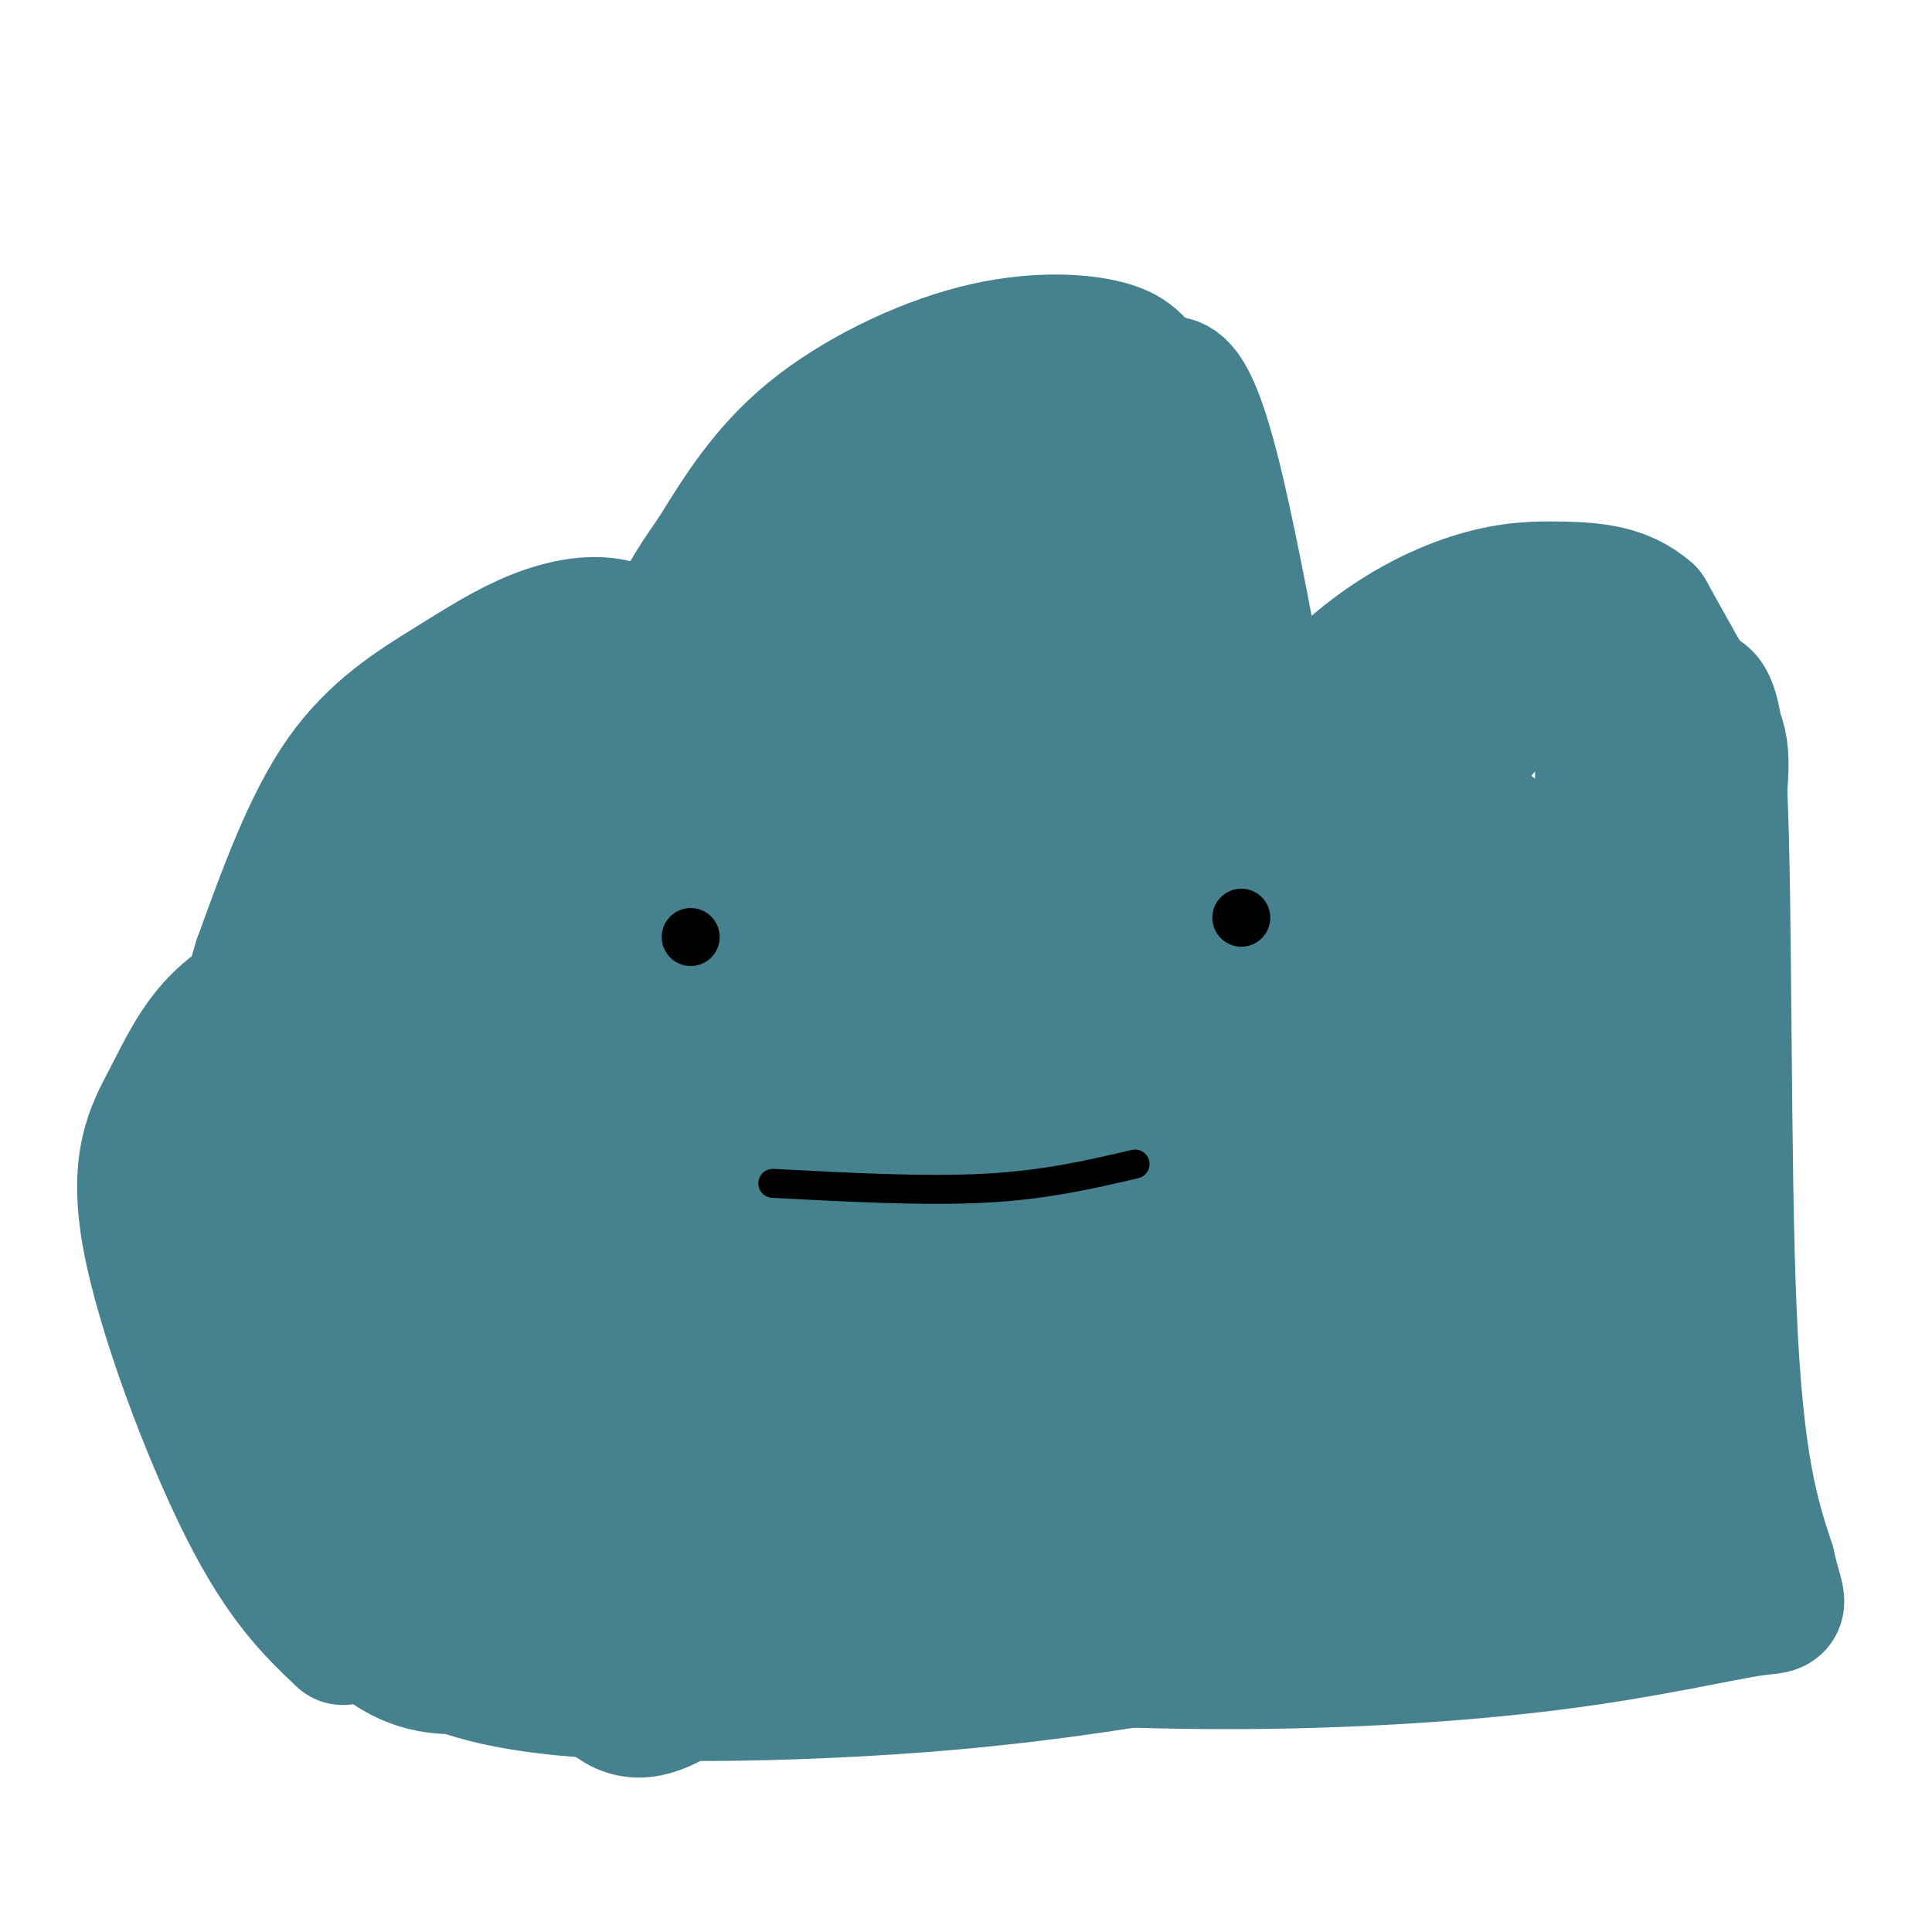 <svg viewBox='0 0 400 400' version='1.1' xmlns='http://www.w3.org/2000/svg' xmlns:xlink='http://www.w3.org/1999/xlink'><g fill='none' stroke='#45818e' stroke-width='28' stroke-linecap='round' stroke-linejoin='round'><path d='M71,339c-6.123,-5.802 -12.246,-11.604 -20,-27c-7.754,-15.396 -17.140,-40.384 -20,-56c-2.860,-15.616 0.807,-21.858 4,-28c3.193,-6.142 5.912,-12.183 11,-17c5.088,-4.817 12.544,-8.408 20,-12'/><path d='M66,199c3.163,-2.952 1.071,-4.332 6,1c4.929,5.332 16.878,17.378 25,23c8.122,5.622 12.418,4.821 17,3c4.582,-1.821 9.452,-4.663 14,-14c4.548,-9.337 8.774,-25.168 13,-41'/><path d='M141,171c3.407,-11.637 5.424,-20.228 7,-27c1.576,-6.772 2.711,-11.725 11,-22c8.289,-10.275 23.732,-25.872 34,-34c10.268,-8.128 15.360,-8.787 21,-9c5.640,-0.213 11.826,0.020 16,1c4.174,0.980 6.335,2.709 8,7c1.665,4.291 2.832,11.146 4,18'/><path d='M242,105c0.596,15.009 0.085,43.530 2,61c1.915,17.470 6.256,23.889 11,26c4.744,2.111 9.893,-0.085 13,-1c3.107,-0.915 4.174,-0.547 12,-9c7.826,-8.453 22.413,-25.726 37,-43'/><path d='M317,139c8.068,-7.145 9.739,-3.509 14,0c4.261,3.509 11.111,6.889 16,6c4.889,-0.889 7.816,-6.047 9,18c1.184,24.047 0.624,77.299 2,109c1.376,31.701 4.688,41.850 8,52'/><path d='M366,324c2.185,9.732 3.648,8.062 -3,9c-6.648,0.938 -21.405,4.483 -41,7c-19.595,2.517 -44.027,4.005 -68,4c-23.973,-0.005 -47.486,-1.502 -71,-3'/><path d='M183,341c-19.922,0.106 -34.226,1.870 -51,1c-16.774,-0.870 -36.017,-4.374 -45,-4c-8.983,0.374 -7.707,4.626 -15,-7c-7.293,-11.626 -23.156,-39.130 -30,-54c-6.844,-14.870 -4.670,-17.106 -3,-22c1.670,-4.894 2.835,-12.447 4,-20'/><path d='M43,235c1.660,-4.541 3.810,-5.893 8,-6c4.190,-0.107 10.419,1.031 17,6c6.581,4.969 13.513,13.771 20,25c6.487,11.229 12.531,24.887 16,35c3.469,10.113 4.365,16.682 4,24c-0.365,7.318 -1.992,15.386 -4,20c-2.008,4.614 -4.397,5.775 -9,6c-4.603,0.225 -11.421,-0.485 -18,-7c-6.579,-6.515 -12.920,-18.835 -18,-30c-5.080,-11.165 -8.901,-21.177 -11,-30c-2.099,-8.823 -2.477,-16.458 0,-25c2.477,-8.542 7.810,-17.990 14,-23c6.190,-5.010 13.236,-5.580 19,-6c5.764,-0.420 10.246,-0.690 17,4c6.754,4.690 15.780,14.340 21,20c5.220,5.660 6.634,7.332 8,13c1.366,5.668 2.683,15.334 4,25'/><path d='M131,286c-0.141,10.625 -2.492,24.688 -5,31c-2.508,6.312 -5.171,4.873 -7,5c-1.829,0.127 -2.823,1.821 -10,-1c-7.177,-2.821 -20.536,-10.155 -29,-17c-8.464,-6.845 -12.032,-13.200 -16,-20c-3.968,-6.800 -8.334,-14.044 -9,-19c-0.666,-4.956 2.369,-7.622 6,-10c3.631,-2.378 7.860,-4.467 12,-6c4.140,-1.533 8.192,-2.511 16,-1c7.808,1.511 19.371,5.512 27,9c7.629,3.488 11.324,6.462 16,13c4.676,6.538 10.333,16.639 12,25c1.667,8.361 -0.658,14.982 -3,20c-2.342,5.018 -4.703,8.432 -8,10c-3.297,1.568 -7.530,1.290 -10,1c-2.470,-0.290 -3.178,-0.593 -7,-4c-3.822,-3.407 -10.760,-9.917 -14,-16c-3.240,-6.083 -2.783,-11.738 -2,-17c0.783,-5.262 1.891,-10.131 3,-15'/><path d='M103,274c2.047,-7.438 5.665,-18.533 11,-28c5.335,-9.467 12.387,-17.307 19,-22c6.613,-4.693 12.789,-6.240 17,-6c4.211,0.240 6.459,2.267 9,3c2.541,0.733 5.377,0.171 8,7c2.623,6.829 5.034,21.049 6,30c0.966,8.951 0.489,12.632 -3,21c-3.489,8.368 -9.989,21.422 -16,29c-6.011,7.578 -11.532,9.681 -17,11c-5.468,1.319 -10.884,1.856 -16,-3c-5.116,-4.856 -9.932,-15.105 -12,-23c-2.068,-7.895 -1.390,-13.436 -1,-19c0.390,-5.564 0.491,-11.152 3,-20c2.509,-8.848 7.428,-20.957 18,-33c10.572,-12.043 26.799,-24.022 34,-28c7.201,-3.978 5.377,0.045 6,4c0.623,3.955 3.693,7.844 5,13c1.307,5.156 0.852,11.581 0,18c-0.852,6.419 -2.101,12.834 -5,20c-2.899,7.166 -7.450,15.083 -12,23'/><path d='M157,271c-1.869,5.265 -0.540,6.927 -2,5c-1.460,-1.927 -5.709,-7.443 -8,-12c-2.291,-4.557 -2.623,-8.155 -2,-21c0.623,-12.845 2.203,-34.938 6,-53c3.797,-18.062 9.811,-32.092 17,-43c7.189,-10.908 15.552,-18.694 21,-22c5.448,-3.306 7.981,-2.131 11,-1c3.019,1.131 6.523,2.220 9,10c2.477,7.780 3.926,22.253 -1,43c-4.926,20.747 -16.228,47.768 -23,61c-6.772,13.232 -9.014,12.675 -12,14c-2.986,1.325 -6.717,4.533 -11,2c-4.283,-2.533 -9.117,-10.806 -12,-22c-2.883,-11.194 -3.814,-25.310 0,-42c3.814,-16.690 12.373,-35.955 19,-47c6.627,-11.045 11.322,-13.870 14,-15c2.678,-1.130 3.339,-0.565 4,0'/><path d='M187,128c3.567,6.531 10.483,22.859 13,32c2.517,9.141 0.634,11.095 -1,21c-1.634,9.905 -3.019,27.760 -6,42c-2.981,14.240 -7.557,24.865 -12,25c-4.443,0.135 -8.752,-10.221 -11,-23c-2.248,-12.779 -2.434,-27.982 4,-50c6.434,-22.018 19.488,-50.852 25,-62c5.512,-11.148 3.481,-4.609 5,-2c1.519,2.609 6.588,1.289 10,5c3.412,3.711 5.167,12.454 6,19c0.833,6.546 0.744,10.894 0,22c-0.744,11.106 -2.143,28.970 -6,42c-3.857,13.030 -10.172,21.226 -13,25c-2.828,3.774 -2.170,3.125 -4,0c-1.830,-3.125 -6.146,-8.726 -9,-15c-2.854,-6.274 -4.244,-13.221 -3,-25c1.244,-11.779 5.122,-28.389 9,-45'/><path d='M194,139c2.463,-10.210 4.122,-13.236 6,-17c1.878,-3.764 3.976,-8.267 7,-8c3.024,0.267 6.974,5.302 9,10c2.026,4.698 2.128,9.059 3,21c0.872,11.941 2.514,31.463 -3,59c-5.514,27.537 -18.184,63.089 -25,79c-6.816,15.911 -7.779,12.183 -9,10c-1.221,-2.183 -2.701,-2.819 -5,-5c-2.299,-2.181 -5.417,-5.907 -6,-21c-0.583,-15.093 1.370,-41.552 3,-56c1.630,-14.448 2.937,-16.883 6,-28c3.063,-11.117 7.881,-30.915 13,-43c5.119,-12.085 10.537,-16.456 13,-20c2.463,-3.544 1.971,-6.262 3,1c1.029,7.262 3.580,24.503 5,30c1.420,5.497 1.710,-0.752 2,-7'/><path d='M216,144c1.817,-10.476 5.359,-33.164 8,-41c2.641,-7.836 4.382,-0.818 6,10c1.618,10.818 3.113,25.437 2,40c-1.113,14.563 -4.834,29.070 -9,42c-4.166,12.930 -8.779,24.283 -13,33c-4.221,8.717 -8.052,14.797 -14,20c-5.948,5.203 -14.015,9.530 -20,9c-5.985,-0.530 -9.888,-5.917 -12,-9c-2.112,-3.083 -2.435,-3.862 -3,-7c-0.565,-3.138 -1.374,-8.636 2,-16c3.374,-7.364 10.932,-16.595 16,-21c5.068,-4.405 7.647,-3.985 10,5c2.353,8.985 4.480,26.534 5,38c0.520,11.466 -0.566,16.847 -3,24c-2.434,7.153 -6.217,16.076 -10,25'/><path d='M181,296c-5.692,11.424 -14.922,27.483 -24,39c-9.078,11.517 -18.005,18.490 -24,19c-5.995,0.510 -9.060,-5.445 -12,-8c-2.940,-2.555 -5.757,-1.712 -1,-15c4.757,-13.288 17.089,-40.707 10,-49c-7.089,-8.293 -33.597,2.540 -49,3c-15.403,0.460 -19.699,-9.454 -23,-15c-3.301,-5.546 -5.606,-6.724 -6,-9c-0.394,-2.276 1.125,-5.651 6,-7c4.875,-1.349 13.107,-0.671 22,5c8.893,5.671 18.446,16.336 28,27'/><path d='M108,286c8.964,8.602 17.373,16.608 22,21c4.627,4.392 5.470,5.171 12,6c6.530,0.829 18.747,1.707 27,-1c8.253,-2.707 12.544,-9.001 13,-13c0.456,-3.999 -2.922,-5.704 -5,-8c-2.078,-2.296 -2.856,-5.182 -23,-1c-20.144,4.182 -59.654,15.434 -76,20c-16.346,4.566 -9.527,2.448 -7,3c2.527,0.552 0.764,3.776 -1,7'/><path d='M70,320c0.489,3.036 2.211,7.126 5,11c2.789,3.874 6.644,7.533 13,11c6.356,3.467 15.211,6.741 35,8c19.789,1.259 50.511,0.503 77,-2c26.489,-2.503 48.744,-6.751 71,-11'/><path d='M271,337c24.602,-2.588 50.606,-3.558 65,-8c14.394,-4.442 17.178,-12.356 20,-15c2.822,-2.644 5.683,-0.020 1,-35c-4.683,-34.980 -16.909,-107.566 -22,-125c-5.091,-17.434 -3.045,20.283 -1,58'/><path d='M334,212c-1.885,16.467 -6.096,28.635 -12,41c-5.904,12.365 -13.501,24.927 -18,33c-4.499,8.073 -5.901,11.657 -9,13c-3.099,1.343 -7.893,0.446 -11,-2c-3.107,-2.446 -4.525,-6.440 -6,-12c-1.475,-5.560 -3.008,-12.685 -3,-21c0.008,-8.315 1.558,-17.819 2,-24c0.442,-6.181 -0.224,-9.038 4,-21c4.224,-11.962 13.336,-33.027 19,-42c5.664,-8.973 7.879,-5.854 10,-4c2.121,1.854 4.149,2.442 6,12c1.851,9.558 3.524,28.085 3,43c-0.524,14.915 -3.244,26.216 -7,40c-3.756,13.784 -8.547,30.049 -13,41c-4.453,10.951 -8.566,16.586 -13,16c-4.434,-0.586 -9.188,-7.394 -12,-13c-2.812,-5.606 -3.680,-10.009 -3,-24c0.680,-13.991 2.909,-37.569 7,-55c4.091,-17.431 10.046,-28.716 16,-40'/><path d='M294,193c5.100,-10.005 9.852,-15.019 13,-17c3.148,-1.981 4.694,-0.931 7,0c2.306,0.931 5.372,1.743 9,7c3.628,5.257 7.818,14.959 9,28c1.182,13.041 -0.644,29.421 -6,51c-5.356,21.579 -14.243,48.355 -16,49c-1.757,0.645 3.614,-24.843 8,-40c4.386,-15.157 7.787,-19.985 11,-19c3.213,0.985 6.239,7.783 8,13c1.761,5.217 2.257,8.852 -1,19c-3.257,10.148 -10.269,26.809 -15,34c-4.731,7.191 -7.182,4.913 -9,3c-1.818,-1.913 -3.003,-3.461 -5,-6c-1.997,-2.539 -4.807,-6.068 -3,-15c1.807,-8.932 8.231,-23.266 13,-32c4.769,-8.734 7.885,-11.867 11,-15'/><path d='M328,253c2.546,-3.054 3.412,-3.189 6,-4c2.588,-0.811 6.899,-2.296 10,4c3.101,6.296 4.993,20.375 5,32c0.007,11.625 -1.872,20.796 -6,27c-4.128,6.204 -10.504,9.440 -15,10c-4.496,0.560 -7.112,-1.557 -10,-1c-2.888,0.557 -6.050,3.788 -13,-8c-6.950,-11.788 -17.689,-38.595 -22,-52c-4.311,-13.405 -2.194,-13.409 0,-18c2.194,-4.591 4.465,-13.770 7,-20c2.535,-6.230 5.332,-9.510 8,-11c2.668,-1.490 5.205,-1.189 8,0c2.795,1.189 5.846,3.266 8,12c2.154,8.734 3.409,24.126 4,33c0.591,8.874 0.517,11.229 -3,17c-3.517,5.771 -10.479,14.959 -14,19c-3.521,4.041 -3.602,2.934 -7,-1c-3.398,-3.934 -10.114,-10.695 -13,-17c-2.886,-6.305 -1.943,-12.152 -1,-18'/><path d='M280,257c0.026,-6.137 0.591,-12.481 4,-23c3.409,-10.519 9.662,-25.213 14,-33c4.338,-7.787 6.762,-8.667 8,-9c1.238,-0.333 1.292,-0.118 3,1c1.708,1.118 5.072,3.141 4,12c-1.072,8.859 -6.581,24.556 -13,39c-6.419,14.444 -13.750,27.636 -25,40c-11.250,12.364 -26.420,23.899 -34,28c-7.580,4.101 -7.571,0.766 -10,-3c-2.429,-3.766 -7.296,-7.963 -10,-14c-2.704,-6.037 -3.244,-13.913 -3,-21c0.244,-7.087 1.273,-13.383 5,-24c3.727,-10.617 10.151,-25.554 15,-35c4.849,-9.446 8.124,-13.401 11,-13c2.876,0.401 5.354,5.157 7,10c1.646,4.843 2.462,9.772 2,19c-0.462,9.228 -2.201,22.754 -6,38c-3.799,15.246 -9.657,32.213 -15,42c-5.343,9.787 -10.172,12.393 -15,15'/><path d='M222,326c-6.313,0.962 -14.594,-4.135 -19,-8c-4.406,-3.865 -4.937,-6.500 -6,-17c-1.063,-10.500 -2.659,-28.865 1,-44c3.659,-15.135 12.574,-27.039 19,-34c6.426,-6.961 10.364,-8.978 15,-11c4.636,-2.022 9.970,-4.048 16,1c6.030,5.048 12.755,17.171 16,26c3.245,8.829 3.010,14.365 3,20c-0.010,5.635 0.204,11.369 -1,21c-1.204,9.631 -3.825,23.158 -7,26c-3.175,2.842 -6.902,-5.001 0,-30c6.902,-24.999 24.435,-67.154 28,-74c3.565,-6.846 -6.839,21.615 -16,39c-9.161,17.385 -17.081,23.692 -25,30'/><path d='M246,271c-7.227,7.756 -12.793,12.148 -17,14c-4.207,1.852 -7.055,1.166 -9,-1c-1.945,-2.166 -2.988,-5.811 -4,-10c-1.012,-4.189 -1.994,-8.924 1,-16c2.994,-7.076 9.964,-16.495 15,-22c5.036,-5.505 8.138,-7.095 11,-8c2.862,-0.905 5.485,-1.126 8,2c2.515,3.126 4.921,9.597 6,16c1.079,6.403 0.830,12.737 1,18c0.170,5.263 0.759,9.455 -3,19c-3.759,9.545 -11.867,24.444 -16,33c-4.133,8.556 -4.290,10.768 -10,14c-5.710,3.232 -16.974,7.485 -22,10c-5.026,2.515 -3.815,3.293 -12,1c-8.185,-2.293 -25.767,-7.655 -29,-11c-3.233,-3.345 7.884,-4.672 19,-6'/><path d='M185,324c12.820,-0.343 35.368,1.799 58,0c22.632,-1.799 45.346,-7.541 55,-10c9.654,-2.459 6.248,-1.637 1,-6c-5.248,-4.363 -12.337,-13.911 -21,-21c-8.663,-7.089 -18.900,-11.719 -28,-17c-9.100,-5.281 -17.065,-11.211 -20,-18c-2.935,-6.789 -0.842,-14.436 1,-20c1.842,-5.564 3.433,-9.046 7,-8c3.567,1.046 9.111,6.621 12,11c2.889,4.379 3.124,7.564 4,14c0.876,6.436 2.393,16.125 1,25c-1.393,8.875 -5.697,16.938 -10,25'/><path d='M245,299c-3.117,6.550 -5.910,10.425 -13,15c-7.090,4.575 -18.476,9.851 -31,12c-12.524,2.149 -26.185,1.170 -40,-1c-13.815,-2.170 -27.786,-5.530 -37,-8c-9.214,-2.470 -13.673,-4.050 -20,-7c-6.327,-2.950 -14.522,-7.272 -18,-17c-3.478,-9.728 -2.239,-24.864 -1,-40'/><path d='M85,253c-0.224,-21.397 -0.284,-54.888 3,-74c3.284,-19.112 9.912,-23.843 15,-28c5.088,-4.157 8.637,-7.738 13,-9c4.363,-1.262 9.541,-0.204 14,4c4.459,4.204 8.201,11.555 12,23c3.799,11.445 7.657,26.984 9,41c1.343,14.016 0.172,26.508 -1,39'/><path d='M150,249c-1.034,5.743 -3.118,0.602 -6,-1c-2.882,-1.602 -6.563,0.335 -13,-20c-6.437,-20.335 -15.631,-62.940 -20,-59c-4.369,3.940 -3.913,54.427 -2,66c1.913,11.573 5.284,-15.769 7,-34c1.716,-18.231 1.776,-27.352 1,-30c-0.776,-2.648 -2.388,1.176 -4,5'/><path d='M113,176c-5.167,10.540 -16.083,34.391 -13,36c3.083,1.609 20.167,-19.022 31,-30c10.833,-10.978 15.417,-12.302 24,-9c8.583,3.302 21.167,11.229 31,20c9.833,8.771 16.917,18.385 24,28'/><path d='M210,221c4.531,7.590 3.860,12.565 5,16c1.140,3.435 4.093,5.329 7,3c2.907,-2.329 5.768,-8.882 8,-21c2.232,-12.118 3.837,-29.801 6,-40c2.163,-10.199 4.886,-12.913 8,-16c3.114,-3.087 6.619,-6.545 11,-7c4.381,-0.455 9.638,2.094 14,7c4.362,4.906 7.829,12.171 11,20c3.171,7.829 6.046,16.223 7,25c0.954,8.777 -0.013,17.936 0,19c0.013,1.064 1.007,-5.968 2,-13'/><path d='M289,214c2.173,-11.632 6.606,-34.212 9,-38c2.394,-3.788 2.748,11.218 2,24c-0.748,12.782 -2.598,23.342 -5,31c-2.402,7.658 -5.354,12.413 -7,15c-1.646,2.587 -1.985,3.004 -3,1c-1.015,-2.004 -2.706,-6.429 -4,-10c-1.294,-3.571 -2.192,-6.288 -1,-13c1.192,-6.712 4.474,-17.418 8,-24c3.526,-6.582 7.295,-9.041 10,-13c2.705,-3.959 4.344,-9.417 6,2c1.656,11.417 3.328,39.708 5,68'/><path d='M309,257c0.000,11.107 -2.500,4.875 -1,6c1.500,1.125 7.000,9.607 10,13c3.000,3.393 3.500,1.696 4,0'/><path d='M322,276c3.506,-4.271 10.270,-14.949 17,-36c6.730,-21.051 13.427,-52.475 16,-69c2.573,-16.525 1.021,-18.150 -2,-23c-3.021,-4.850 -7.510,-12.925 -12,-21'/><path d='M341,127c-4.915,-4.382 -11.201,-4.837 -17,-5c-5.799,-0.163 -11.111,-0.033 -18,2c-6.889,2.033 -15.355,5.971 -24,13c-8.645,7.029 -17.470,17.151 -24,28c-6.530,10.849 -10.765,22.424 -15,34'/><path d='M243,199c-0.570,1.149 5.505,-12.978 15,-22c9.495,-9.022 22.412,-12.940 29,-15c6.588,-2.060 6.848,-2.264 8,3c1.152,5.264 3.195,15.994 2,25c-1.195,9.006 -5.627,16.287 -9,21c-3.373,4.713 -5.686,6.856 -8,9'/><path d='M280,220c-2.012,4.452 -3.042,11.083 -8,-13c-4.958,-24.083 -13.845,-78.881 -20,-105c-6.155,-26.119 -9.577,-23.560 -13,-21'/><path d='M239,81c-3.118,-5.156 -4.413,-7.547 -10,-9c-5.587,-1.453 -15.466,-1.968 -27,1c-11.534,2.968 -24.724,9.419 -34,17c-9.276,7.581 -14.638,16.290 -20,25'/><path d='M148,115c-4.938,6.860 -7.282,11.509 -9,15c-1.718,3.491 -2.809,5.825 -3,15c-0.191,9.175 0.517,25.193 1,26c0.483,0.807 0.742,-13.596 1,-28'/><path d='M138,143c-1.291,-7.284 -5.020,-11.493 -10,-13c-4.980,-1.507 -11.211,-0.311 -17,2c-5.789,2.311 -11.135,5.738 -18,10c-6.865,4.262 -15.247,9.361 -22,19c-6.753,9.639 -11.876,23.820 -17,38'/><path d='M54,199c-3.410,10.776 -3.436,18.716 -3,33c0.436,14.284 1.333,34.911 5,31c3.667,-3.911 10.103,-32.361 18,-51c7.897,-18.639 17.256,-27.468 26,-36c8.744,-8.532 16.872,-16.766 25,-25'/><path d='M125,151c19.088,-8.110 54.309,-15.885 70,-21c15.691,-5.115 11.851,-7.569 12,-14c0.149,-6.431 4.287,-16.837 7,-21c2.713,-4.163 4.000,-2.082 6,0c2.000,2.082 4.714,4.166 7,12c2.286,7.834 4.143,21.417 6,35'/><path d='M233,142c1.667,8.500 2.833,12.250 4,16'/></g>
<g fill='none' stroke='#000000' stroke-width='12' stroke-linecap='round' stroke-linejoin='round'><path d='M143,194c0.000,0.000 0.000,0.000 0,0'/><path d='M257,190c0.000,0.000 0.000,0.000 0,0'/></g>
<g fill='none' stroke='#000000' stroke-width='6' stroke-linecap='round' stroke-linejoin='round'><path d='M160,245c15.750,0.833 31.500,1.667 44,1c12.500,-0.667 21.750,-2.833 31,-5'/></g>
</svg>